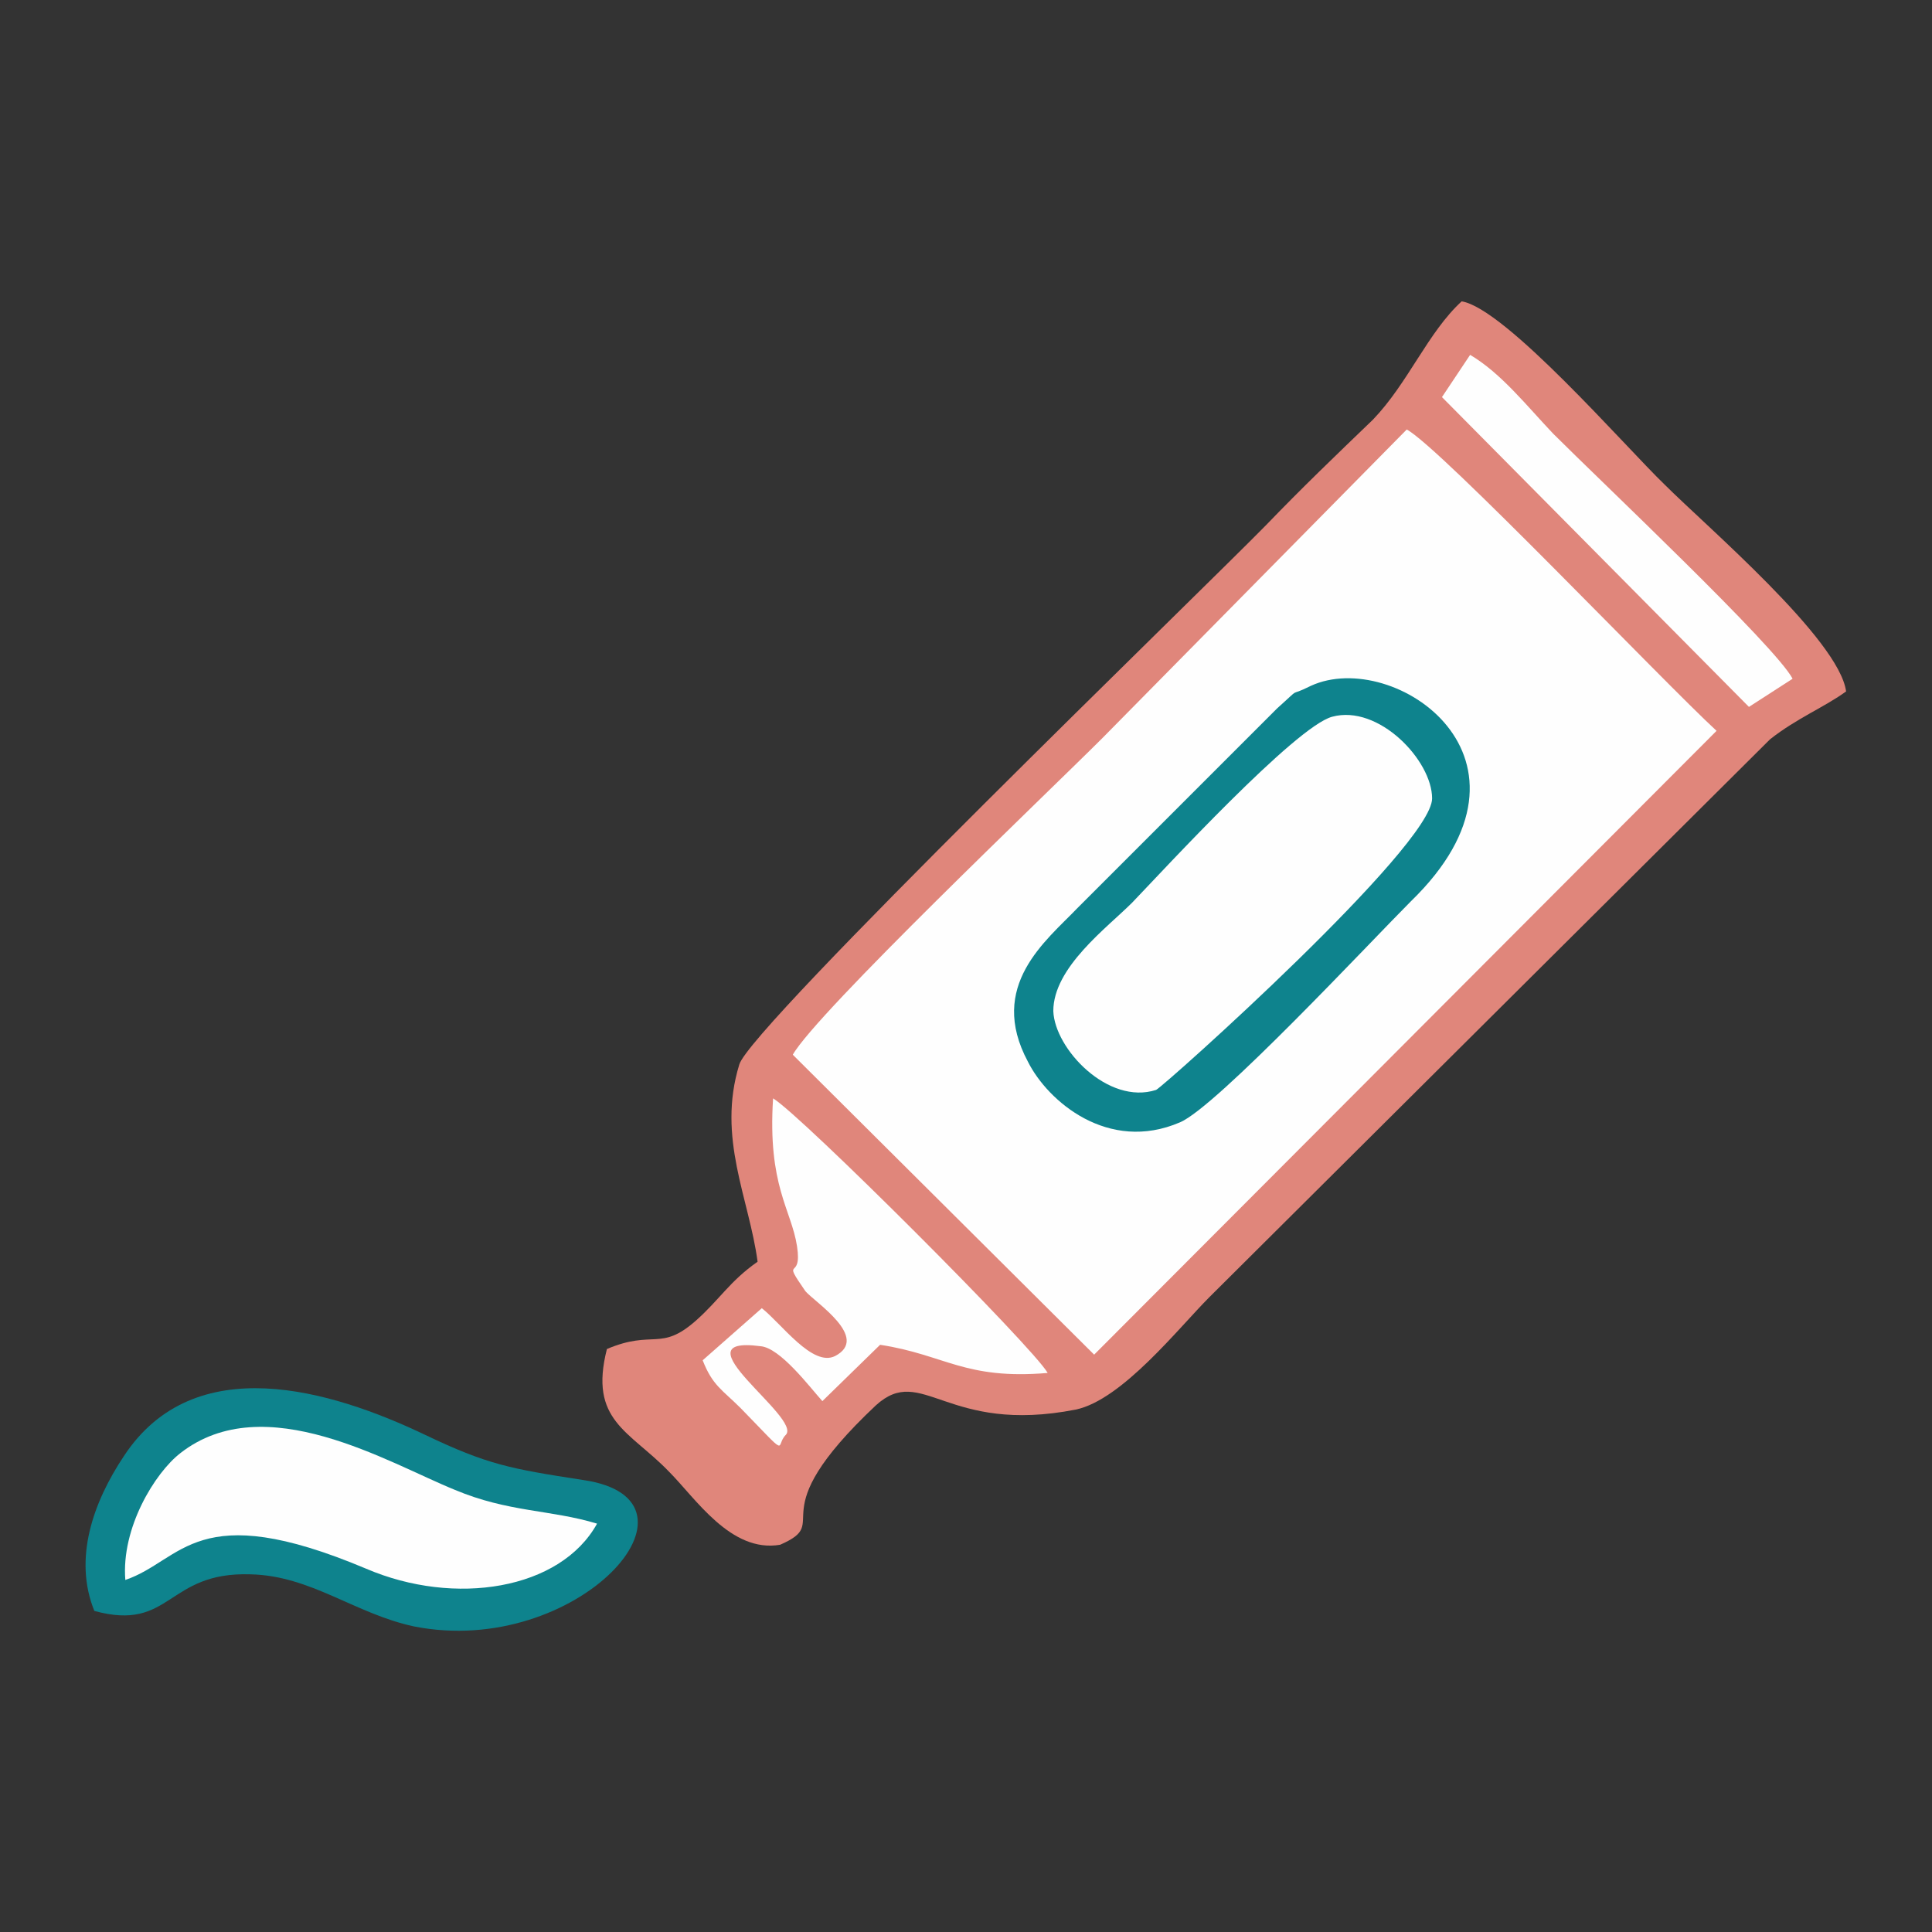 <?xml version="1.0" encoding="UTF-8"?>
<!DOCTYPE svg PUBLIC "-//W3C//DTD SVG 1.1//EN" "http://www.w3.org/Graphics/SVG/1.1/DTD/svg11.dtd">
<!-- Creator: CorelDRAW 2020 (64-Bit Evaluation Version) -->
<svg xmlns="http://www.w3.org/2000/svg" xml:space="preserve" width="180px" height="180px" version="1.1" style="shape-rendering:geometricPrecision; text-rendering:geometricPrecision; image-rendering:optimizeQuality; fill-rule:evenodd; clip-rule:evenodd"
viewBox="0 0 13.72 13.72"
 xmlns:xlink="http://www.w3.org/1999/xlink"
 xmlns:xodm="http://www.corel.com/coreldraw/odm/2003">
 <rect x="0" y="0" width="13.72" height="13.72" fill="#333333" stroke="none"/>
 <defs>
  <style type="text/css">
   <![CDATA[
    .fil3 {fill:none}
    .fil2 {fill:#0E838D}
    .fil0 {fill:#E0867B}
    .fil1 {fill:#FEFEFE}
   ]]>
  </style>
   <clipPath id="id0">
    <path d="M0 0l13.72 0 0 13.72 -13.72 0 0 -13.72z"/>
   </clipPath>
 </defs>
 <g id="Layer_x0020_1">
  <g>
  </g>
  <g style="clip-path:url(#id0)">
   <g>
    <g id="_1813873099200">
     <path class="fil0" d="M5.38 8.96c-0.2,0.14 -0.27,0.27 -0.44,0.42 -0.25,0.22 -0.3,0.06 -0.63,0.2 -0.13,0.51 0.16,0.58 0.44,0.87 0.19,0.19 0.44,0.58 0.79,0.52 0.39,-0.17 -0.17,-0.19 0.68,-0.99 0.33,-0.3 0.5,0.21 1.42,0.03 0.33,-0.07 0.73,-0.58 0.95,-0.8l3.98 -3.96c0.19,-0.15 0.39,-0.23 0.54,-0.34 -0.05,-0.37 -0.99,-1.17 -1.29,-1.47 -0.28,-0.27 -1.13,-1.25 -1.44,-1.3 -0.24,0.22 -0.38,0.58 -0.63,0.84 -0.27,0.26 -0.5,0.48 -0.76,0.75 -0.43,0.44 -3.67,3.57 -3.74,3.83 -0.16,0.52 0.07,0.95 0.13,1.4z"/>
     <path class="fil1" d="M5.63 7.49l2.14 2.13 4.42 -4.43c-0.38,-0.35 -1.96,-2.01 -2.2,-2.14l-2.16 2.19c-0.39,0.39 -2.03,1.95 -2.2,2.25z"/>
     <path class="fil2" d="M9.31 4.87c-0.18,0.09 -0.05,-0.01 -0.24,0.16l-1.42 1.42c-0.22,0.23 -0.64,0.55 -0.35,1.09 0.14,0.28 0.57,0.65 1.08,0.43 0.26,-0.11 1.35,-1.28 1.64,-1.57 1.04,-1.01 -0.12,-1.8 -0.71,-1.53z"/>
     <path class="fil2" d="M0.67 11.44c0.55,0.15 0.51,-0.28 1.11,-0.26 0.43,0.01 0.74,0.28 1.16,0.37 1.16,0.23 2.17,-0.9 1.2,-1.04 -0.52,-0.08 -0.68,-0.11 -1.12,-0.32 -0.67,-0.32 -1.64,-0.61 -2.14,0.15 -0.22,0.33 -0.36,0.73 -0.21,1.1z"/>
     <path class="fil1" d="M9.46 5.09c-0.26,0.07 -1.19,1.08 -1.42,1.32 -0.18,0.18 -0.56,0.46 -0.56,0.77 0.01,0.27 0.39,0.67 0.73,0.56 0.06,-0.03 1.96,-1.73 1.96,-2.07 0,-0.27 -0.38,-0.67 -0.71,-0.58z"/>
     <path class="fil1" d="M0.89 11.22c0.41,-0.14 0.5,-0.59 1.71,-0.08 0.63,0.27 1.38,0.15 1.64,-0.32 -0.33,-0.1 -0.63,-0.08 -1.01,-0.24 -0.47,-0.19 -1.35,-0.73 -1.95,-0.26 -0.18,0.14 -0.42,0.53 -0.39,0.9z"/>
     <path class="fil1" d="M5.41 9.29l-0.42 0.37c0.07,0.18 0.14,0.21 0.27,0.34 0.36,0.37 0.24,0.27 0.32,0.19 0.12,-0.12 -0.79,-0.71 -0.18,-0.63 0.14,0.01 0.35,0.29 0.44,0.39l0.41 -0.4c0.46,0.07 0.6,0.25 1.19,0.2 -0.1,-0.18 -1.75,-1.83 -1.95,-1.95 -0.04,0.62 0.13,0.79 0.17,1.05 0.04,0.26 -0.12,0.06 0.06,0.32 0.07,0.08 0.46,0.33 0.21,0.46 -0.16,0.08 -0.38,-0.23 -0.52,-0.34z"/>
     <path class="fil1" d="M10.24 2.82l2.18 2.2 0.31 -0.2c-0.12,-0.23 -1.36,-1.4 -1.7,-1.74 -0.19,-0.2 -0.37,-0.43 -0.59,-0.56l-0.2 0.3z"/>
    </g>
   </g>
  </g>
  <polygon class="fil3" points="0,0 13.72,0 13.72,13.72 0,13.72 "/>
 </g>
</svg>

